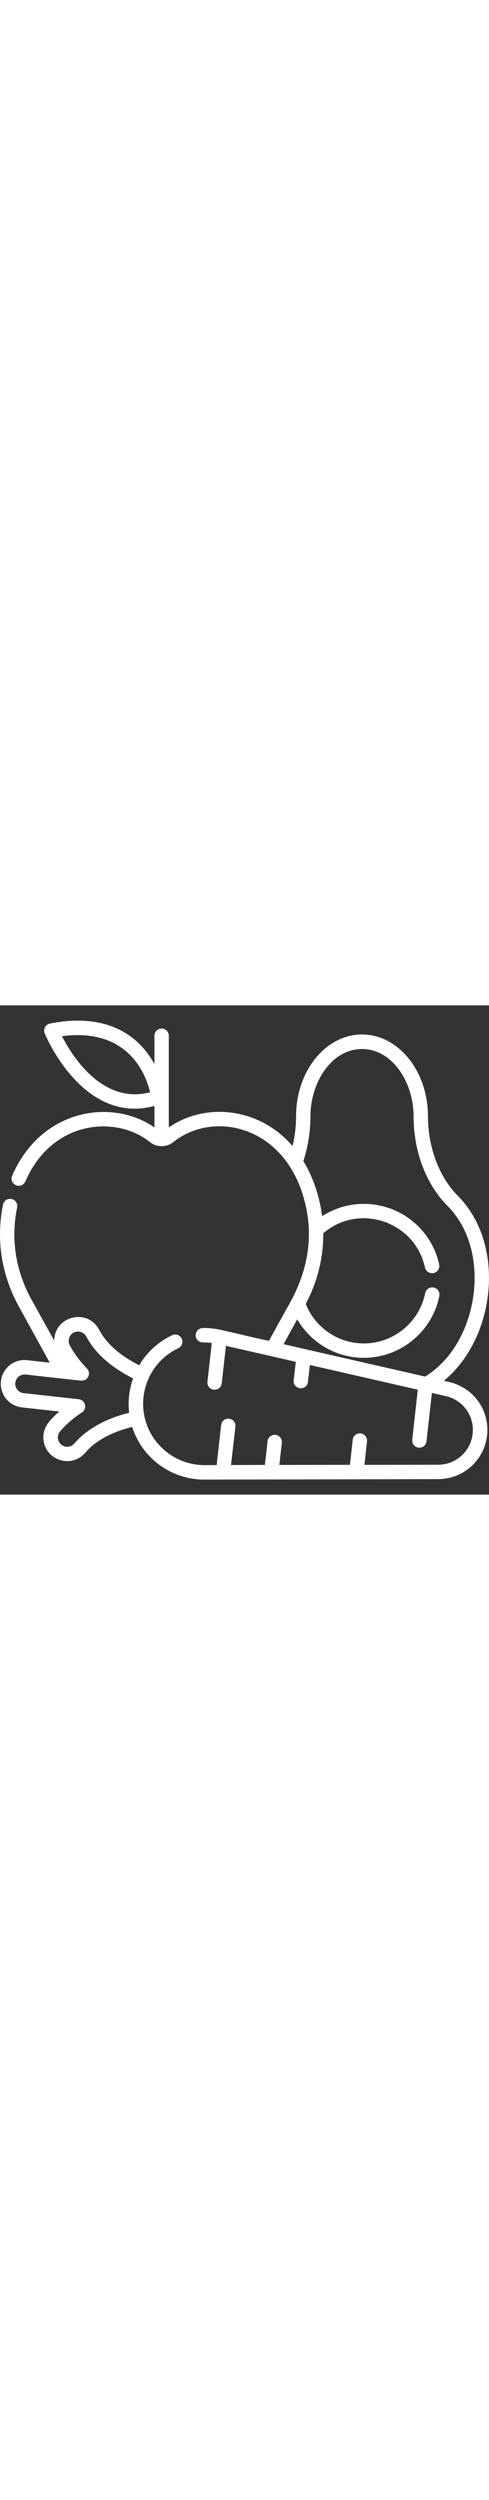 <svg version="1.1" id="Слой_1" xmlns="http://www.w3.org/2000/svg" xmlns:xlink="http://www.w3.org/1999/xlink" x="0px" y="0px"
	 viewBox="0 0 511 511" style="enable-background:new 0 0 511 511;" xml:space="preserve" width="100">
<rect x="0" y="0" width="511" height="511" fill="#333333" stroke="none"/>
<style type="text/css">
	.st0{fill:#FFFFFF;}
</style>
<path class="st0" d="M469.4,393.4l-5.6-1.3c53.9-44.1,65.4-142.2,14.6-193.2c-19.5-19.6-31.2-50.7-31.2-83.2
	c0-47-30.9-85.3-68.9-85.3c-38,0-68.9,38.3-68.9,85.3c0,10.7-1.3,21.2-3.7,31.2c-35.4-40.9-91.7-45.6-129.3-19.4V31.7
	c0-4.2-3.4-7.5-7.5-7.5c-4.2,0-7.5,3.4-7.5,7.5v29.6C138.9,20.7,98,9.8,52.2,19c-4.6,0.9-7.3,5.9-5.5,10.2
	c0.4,1,10.6,25.5,30.2,46.9c23.2,25.3,52,37.9,84.5,28.9v22.5c-44.2-30.7-118.2-19.7-148.7,50.4c-1.7,3.8,0.1,8.2,3.9,9.9
	c3.8,1.7,8.2-0.1,9.9-3.9c27.8-64.1,94.4-69.3,129.7-41.5c7.3,6.2,18.1,6.2,25.4,0c40.2-31.6,109.7-17.9,133.5,51.4
	c12.8,37.3,10.2,76.3-12,116.7c-8.8,15.8-16.1,29-22.1,39.9c-46.6-10-53.3-13.7-69.1-13.4c-4.2,0.1-7.5,3.5-7.4,7.7
	c0.1,4.2,3.5,7.5,7.7,7.4c2.7-0.1,5.8,0.1,9.1,0.5l-4.5,40.5c-0.5,4.1,2.5,7.9,6.6,8.3c4.1,0.5,7.9-2.5,8.3-6.6l4.4-39.2
	c30.1,6.9,49.6,11.3,73,16.7l-2.2,19.3c-0.5,4.1,2.5,7.9,6.6,8.3c4.1,0.5,7.9-2.5,8.3-6.7l2-17.6c4.7,1.1,111.5,25.5,112.8,25.8
	l-5.8,52.2c-0.5,4.1,2.5,7.9,6.6,8.3c4.2,0.5,7.9-2.5,8.3-6.6l5.6-50.5l14.6,3.3c18.1,4.1,30.1,21,28,39.4
	c-2,18.4-17.5,32.2-36,32.3l-77.1,0.1l2.7-24.5c0.5-4.1-2.5-7.9-6.6-8.3c-4.1-0.5-7.9,2.5-8.3,6.6l-2.9,26.2l-73.8,0.1l2.6-23.1
	c0.5-4.1-2.5-7.9-6.6-8.3c-4.1-0.5-7.9,2.5-8.3,6.6c-0.6,5.8-2.7,24.2-2.8,24.8l-35.4,0.1L246,440c0.5-4.1-2.5-7.9-6.6-8.3
	c-4.1-0.5-7.9,2.5-8.3,6.6l-4.7,41.9c-0.1,0-0.1,0-0.2,0c0,0,0,0,0,0c0,0,0,0,0,0c0,0,0,0,0,0c0,0,0,0,0,0c-0.5,0-2.8,0-12.5,0
	c-29.5,0-54.9-20.2-62.1-48c-7.4-28.4,5.5-60.2,34.7-74.1c3.8-1.8,5.4-6.3,3.6-10c-1.8-3.8-6.3-5.4-10-3.6
	c-14.7,7-26.5,17.9-34.4,31.4c-15.2-7.6-32.7-19.6-42-37.2c-12-22.8-46.7-14.2-46.8,11.5L33,307.5c-16.2-29.4-22.1-62.3-15.1-96.4
	c0.8-4.1-1.8-8.1-5.9-8.9S4.1,204,3.2,208c-7.5,36.5-1.8,73.2,16.6,106.7L52,373.2l-23.6-2.6C14.8,369,2.5,378.8,1,392.5
	c-1.5,13.6,8.3,25.9,21.9,27.4l39,4.3c-9.7,8.7-17.5,16.5-16.5,28.9c1.7,21.9,29.2,31,43.6,14.2c11.8-13.9,30.4-22.4,49.1-27
	c10.2,31.9,40.1,55,75.4,55c11.5,0,230.6-0.4,244.5-0.5c28.5-0.1,51.3-23.1,51.3-51.4C509.3,419.4,492.9,398.8,469.4,393.4z
	 M64.7,32.2c50.1-6.8,81.6,17,92.2,58.5C116.1,101.6,84.1,69.4,64.7,32.2z M444.2,387.7l-147.9-33.8c4.3-7.8,9-16.5,14.3-26
	c13.9,24,39.9,40.2,69.6,40.2c38.2,0,71.4-27.2,78.9-64.6c0.8-4.1-1.8-8-5.9-8.8c-4.1-0.8-8,1.8-8.9,5.9
	c-6.1,30.4-33,52.5-64.1,52.5c-27.5,0-51.1-17.1-60.7-41.2c12.5-23.8,18.5-49,18.3-73.9c37.8-32.3,96-11.9,106.3,35.8
	c0.9,4.1,4.9,6.6,9,5.8c4.1-0.9,6.6-4.9,5.8-9c-3.8-17.7-13.7-33.7-27.8-45.2c-26.8-21.8-65-24.3-94.5-5.2
	c-2.5-19.8-9.1-40.4-19.6-57.6c4.8-14.6,7.4-30.4,7.4-46.8c0-34.7,21.6-70.2,53.9-70.2c31.9,0,53.9,35,53.9,70.2
	c0,36.9,13,71,35.6,93.8c39.2,39.4,35.4,112.6,1.4,155.7C461.7,374.6,453.3,382.2,444.2,387.7z M135,425.5
	c-21.4,5.2-43.1,15.5-57.3,32.1c-3.5,4.1-9.7,4.6-13.8,1.1c-4.1-3.5-4.6-9.7-1.1-13.8c6.6-7.7,14.4-14.3,22.8-19.7
	c5.9-3.8,3.8-13-3.3-13.8c-6.5-0.7-52.8-5.9-57.7-6.4c-5.3-0.6-9.2-5.4-8.6-10.8c0.6-5.3,5.3-9.2,10.8-8.6c0,0,0.1,0,0.1,0
	c0,0,0,0,0,0c0,0,0.1,0,0.2,0c0,0,0,0,0,0c0.1,0,0.1,0,0.2,0c0,0-0.1,0-0.1,0c1.5,0.2,10.5,1.2,52.1,5.8c2.4-0.2,9.7,2.9,12.9-3.6
	c1.4-2.9,0.8-6.3-1.4-8.6c-7.3-7.5-13.3-15.6-17.9-24.2c-2.5-4.8-0.7-10.7,4.1-13.2h0c4.8-2.5,10.7-0.7,13.2,4.1
	c11.1,21,31.4,35,48.9,43.7C135,400.8,133.5,413.4,135,425.5z"/>
</svg>

